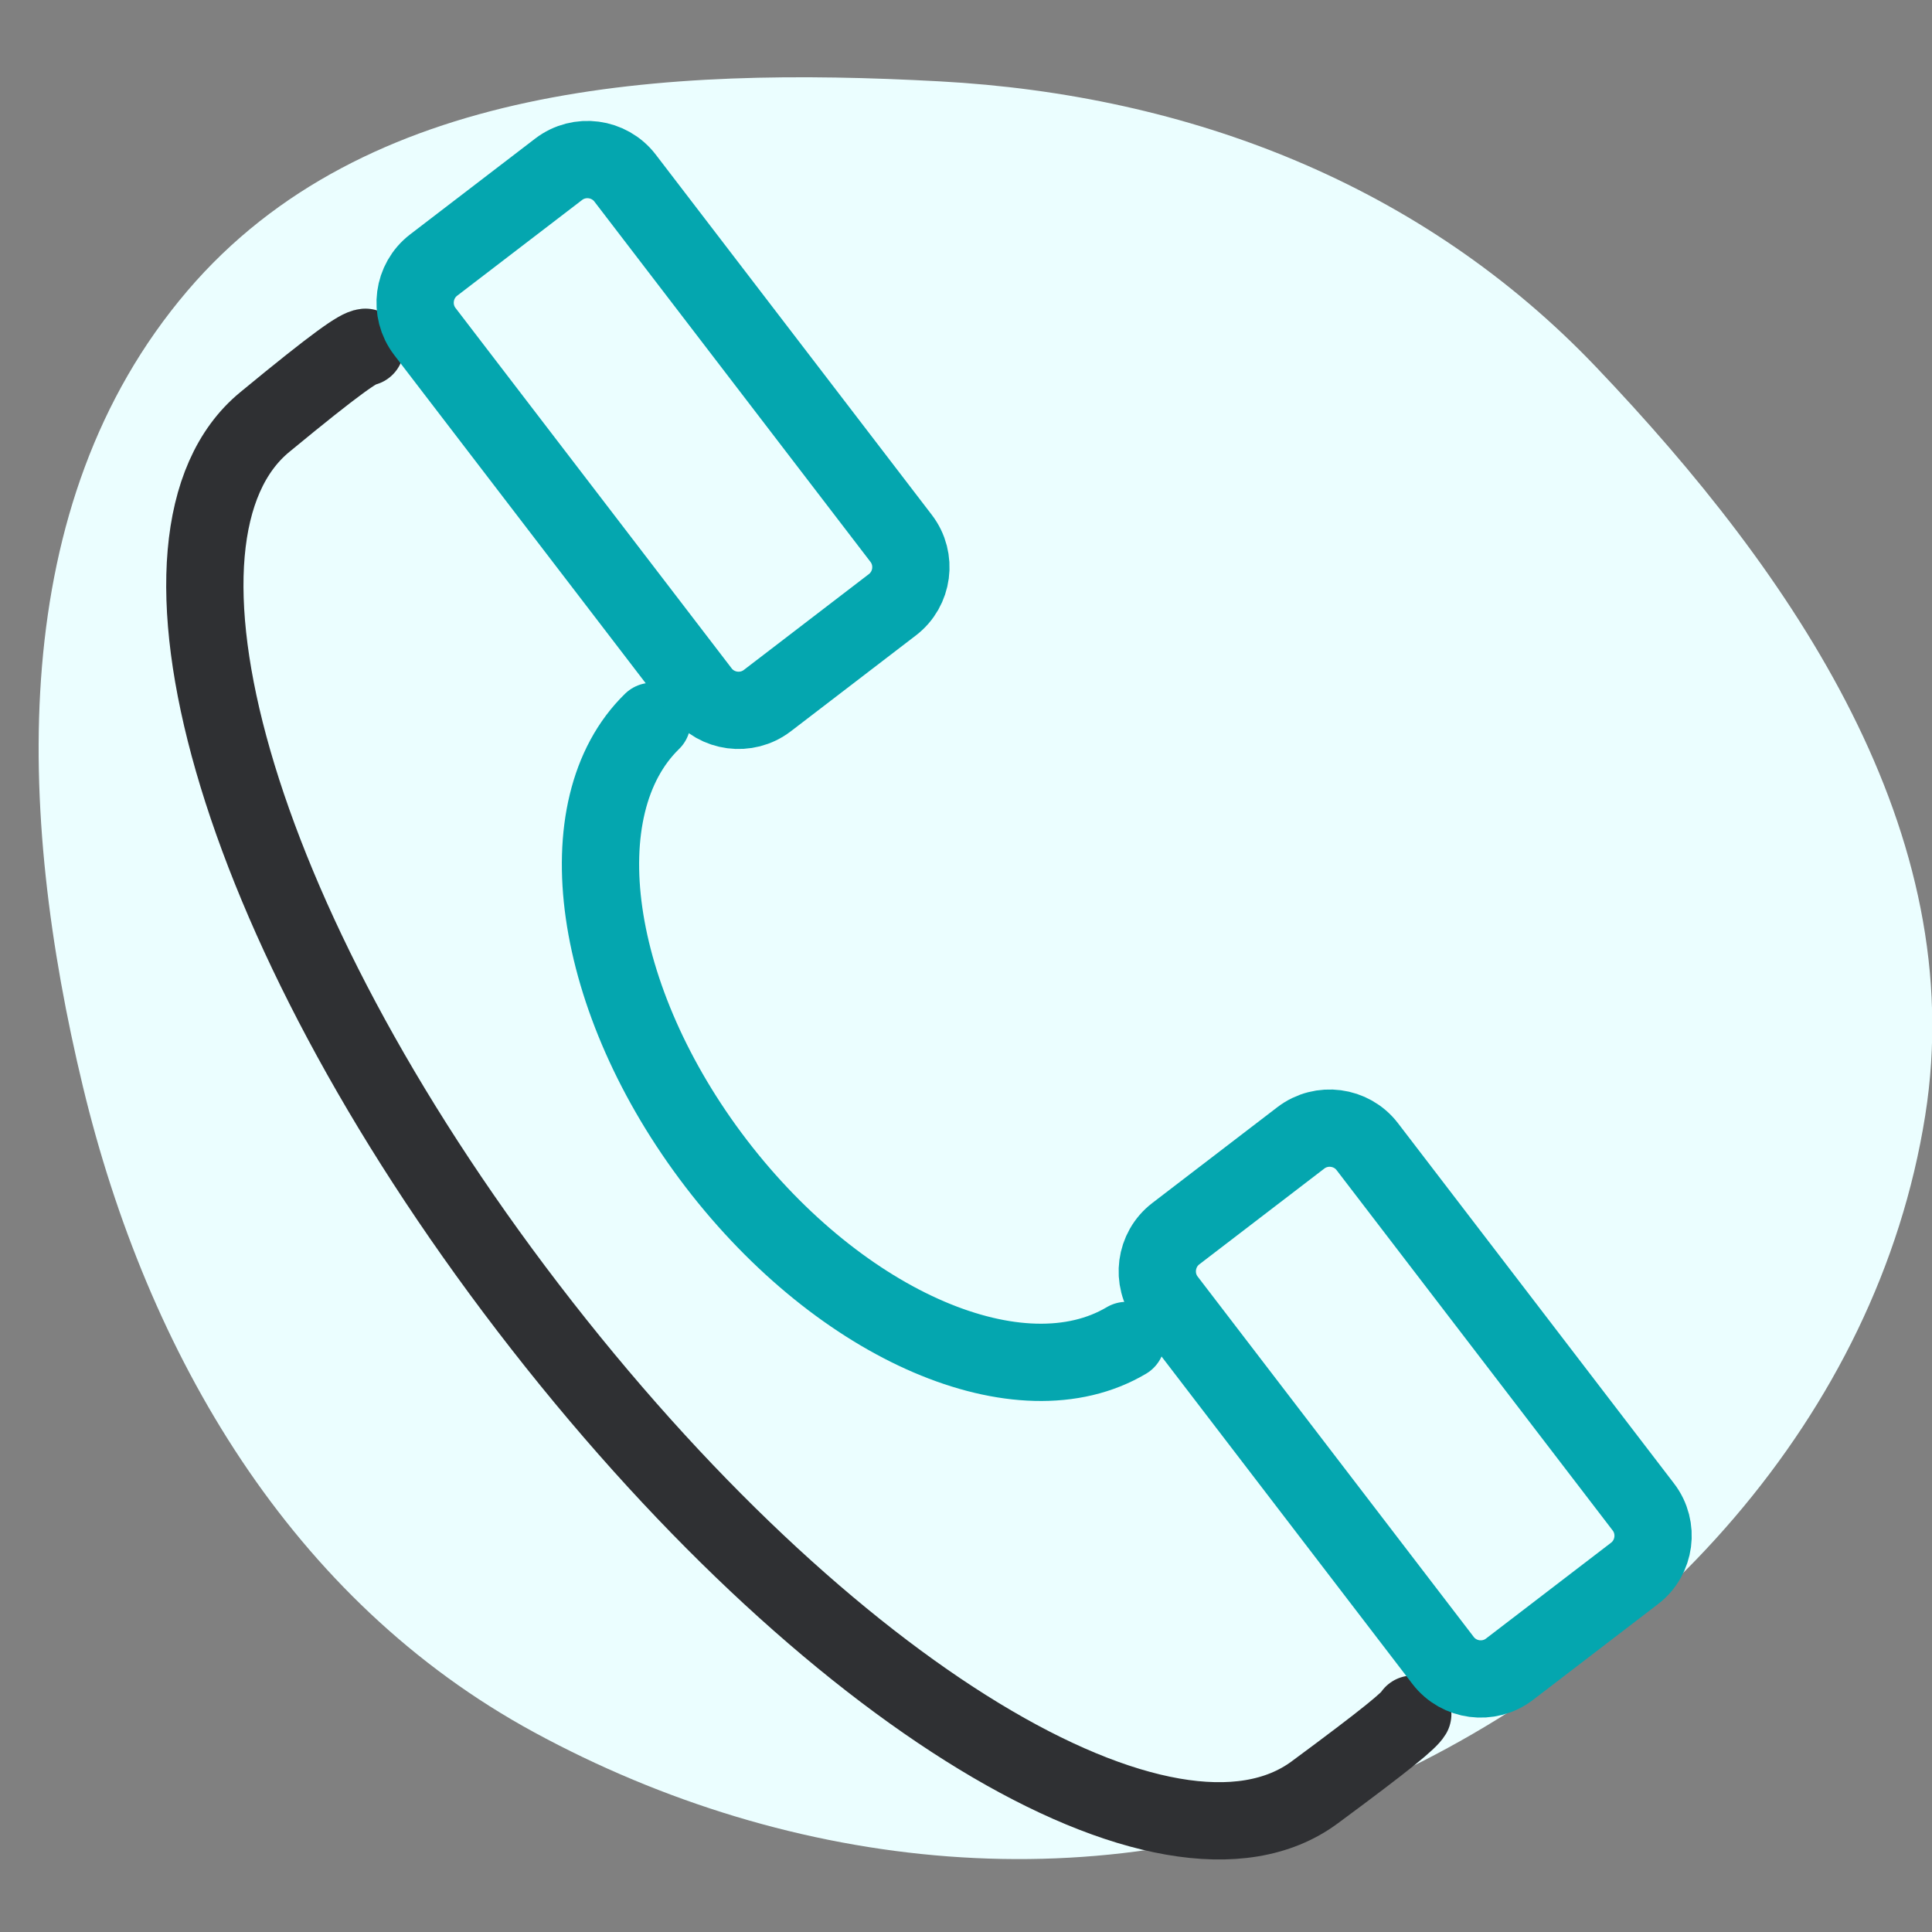 <svg width="50" height="50" viewBox="0 0 50 50" fill="none" xmlns="http://www.w3.org/2000/svg">
<rect x="0" y="0" width="50" height="50" fill="#808080" stroke="none"/>
<g clip-path="url(#clip0)">
<path fill-rule="evenodd" clip-rule="evenodd" d="M24.311 2.105C30.801 2.456 36.821 4.793 41.305 9.497C46.426 14.87 50.989 21.542 49.824 28.872C48.585 36.671 42.689 43.02 35.47 46.221C28.515 49.303 20.506 48.464 13.822 44.831C7.537 41.415 3.816 35.063 2.143 28.109C0.441 21.031 0.126 13.068 4.849 7.528C9.446 2.136 17.236 1.723 24.311 2.105Z" fill="#EBFEFF"/>
<path d="M16.875 18.669C14.6 20.884 15.286 25.869 18.535 30.111C21.786 34.353 26.421 36.312 29.151 34.691" stroke="#04A6AF" stroke-width="2" stroke-miterlimit="22.926" stroke-linecap="round" stroke-linejoin="round"/>
<path d="M36.562 44.362C36.463 44.529 35.936 44.974 34.021 46.389C30.279 49.152 21.399 43.931 13.668 33.843C5.939 23.753 3.313 13.842 6.849 10.926C8.754 9.355 9.283 9.003 9.457 8.987" stroke="#2F3033" stroke-width="2" stroke-miterlimit="22.926" stroke-linecap="round" stroke-linejoin="round"/>
<path d="M37.348 42.974L30.201 33.645C29.792 33.111 29.894 32.339 30.429 31.928L33.667 29.447C34.202 29.038 34.974 29.14 35.384 29.674L42.531 39.002C42.94 39.536 42.838 40.308 42.304 40.718L39.065 43.2C38.53 43.61 37.758 43.508 37.348 42.974Z" stroke="#04A6AF" stroke-width="2" stroke-miterlimit="22.926" stroke-linecap="round" stroke-linejoin="round"/>
<path d="M18.141 17.905L10.994 8.577C10.585 8.042 10.687 7.271 11.222 6.86L14.459 4.38C14.994 3.971 15.765 4.073 16.176 4.608L23.323 13.935C23.732 14.47 23.63 15.241 23.095 15.651L19.857 18.133C19.323 18.542 18.55 18.44 18.141 17.905Z" stroke="#04A6AF" stroke-width="2" stroke-miterlimit="22.926" stroke-linecap="round" stroke-linejoin="round"/>
</g>
<defs>
<clipPath id="clip0">
<rect width="50" height="50" fill="white"/>
</clipPath>
</defs>
</svg>
